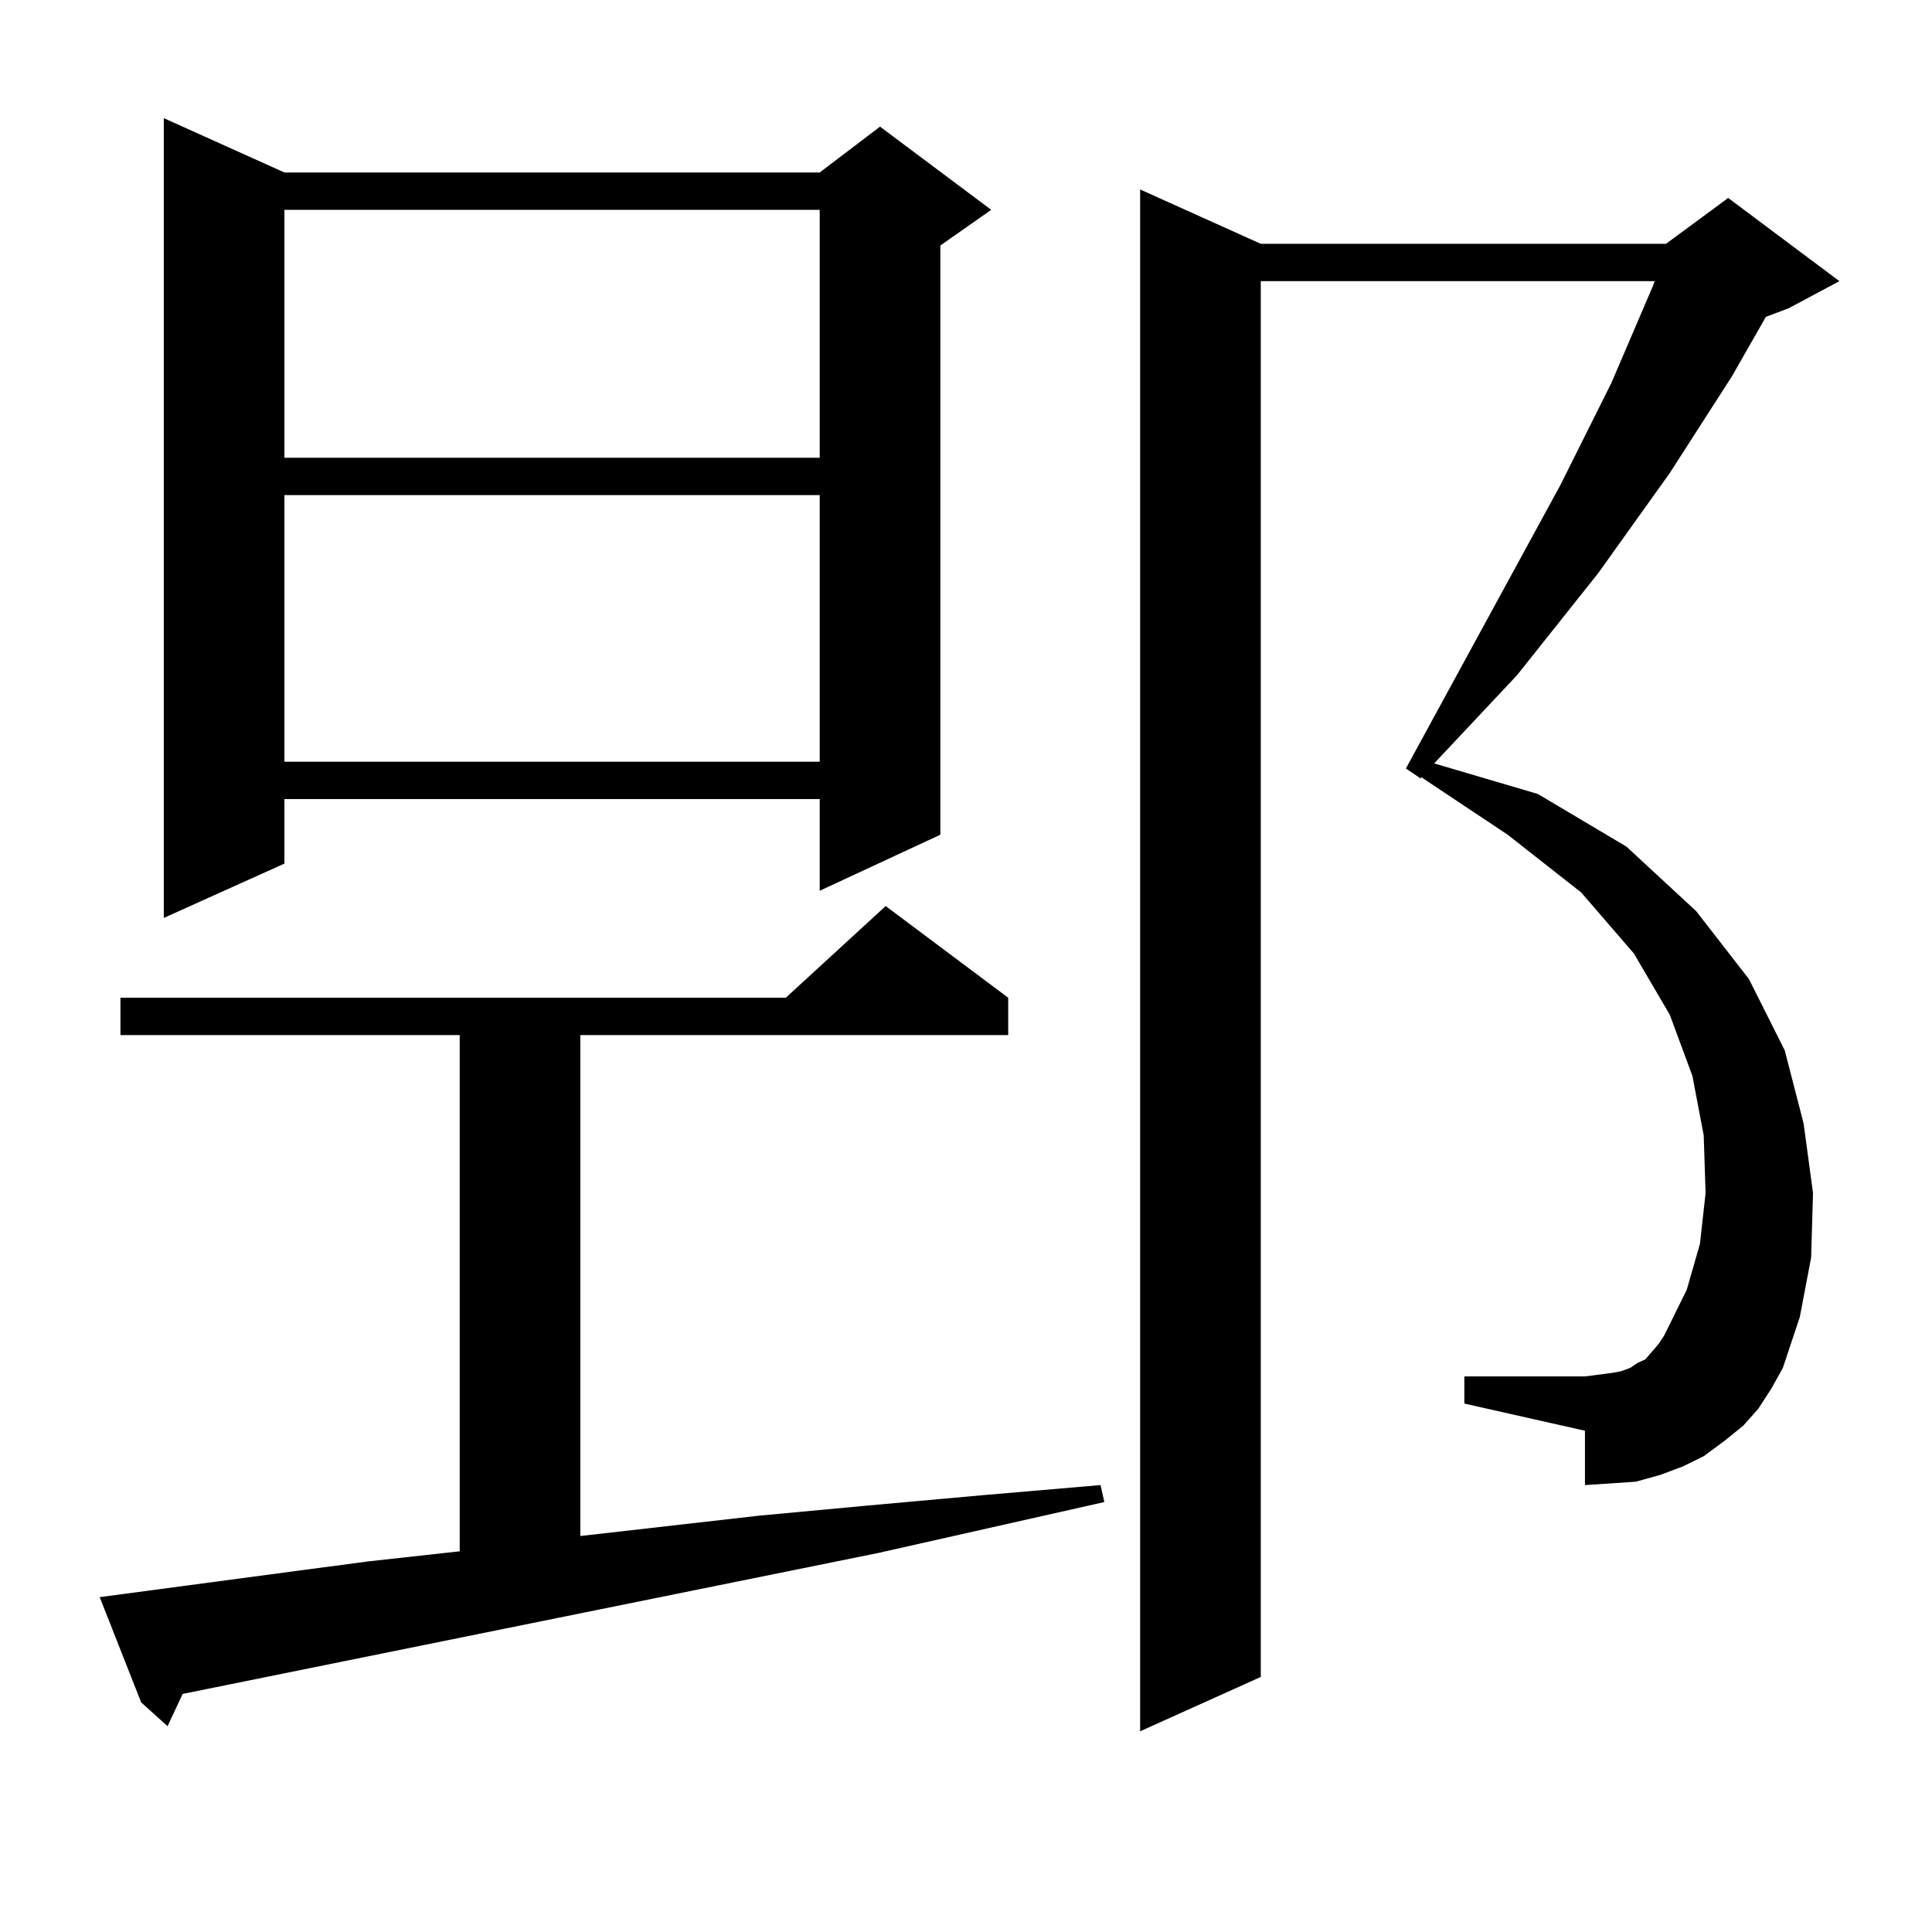 <?xml version="1.0" encoding="utf-8"?>
<!-- Generator: Adobe Illustrator 16.0.0, SVG Export Plug-In . SVG Version: 6.00 Build 0)  -->
<!DOCTYPE svg PUBLIC "-//W3C//DTD SVG 1.1//EN" "http://www.w3.org/Graphics/SVG/1.1/DTD/svg11.dtd">
<svg version="1.1" id="图层_1" xmlns="http://www.w3.org/2000/svg" xmlns:xlink="http://www.w3.org/1999/xlink" x="0px" y="0px"
	 width="1000px" height="1000px" viewBox="0 0 1000 1000" enable-background="new 0 0 1000 1000" xml:space="preserve">
<path d="M190.142,808.223l47.804-5.273V535.762H62.34v-19.336h344.382l51.706-47.461l63.413,47.461v19.336H300.383v259.277
	l92.681-10.547l56.584-5.273l58.535-5.273l61.462-5.273l1.951,8.789l-117.07,26.367L94.534,876.777l-7.805,16.699l-13.658-12.305
	L51.608,826.68L190.142,808.223z M147.216,89.277h277.066l31.219-23.73l57.56,43.066L486.72,127.07v304.98l-62.438,29.004v-47.461
	H147.216v33.398l-62.438,28.125V61.152L147.216,89.277z M147.216,108.613v128.32h277.066v-128.32H147.216z M147.216,256.27v137.988
	h277.066V256.27H147.216z M910.124,729.121l-7.805,8.789l-9.756,7.91l-10.731,7.91l-10.731,5.273l-11.707,4.395l-12.683,3.516
	l-12.683,0.879l-13.658,0.879v-28.125l-62.438-14.063v-14.063h62.438l6.829-0.879l6.829-0.879l4.878-0.879l4.878-1.758l3.902-2.637
	l3.902-1.758l6.829-7.91l2.927-4.395l11.707-23.73l6.829-23.73l2.927-26.367l-0.976-29.883l-5.854-30.762l-11.707-31.641
	l-18.536-31.641l-27.316-31.641l-38.048-29.883l-44.877-29.883v0.879l-7.805-5.273l79.998-146.777l26.341-52.734l21.463-50.098
	l0.976-2.637H652.569v722.461l-62.438,28.125V98.066l62.438,28.125H862.32l32.194-23.73l57.56,43.066l-26.341,14.063l-11.707,4.395
	l-17.561,30.762l-32.194,50.098l-37.072,51.855l-41.95,52.734l-42.926,45.703l53.657,15.82l45.853,27.246l36.097,33.398
	l27.316,35.156l18.536,36.914l9.756,37.793l4.878,36.035l-0.976,33.398l-5.854,30.762l-8.78,26.367l-5.854,10.547L910.124,729.121z"
	/>
</svg>
